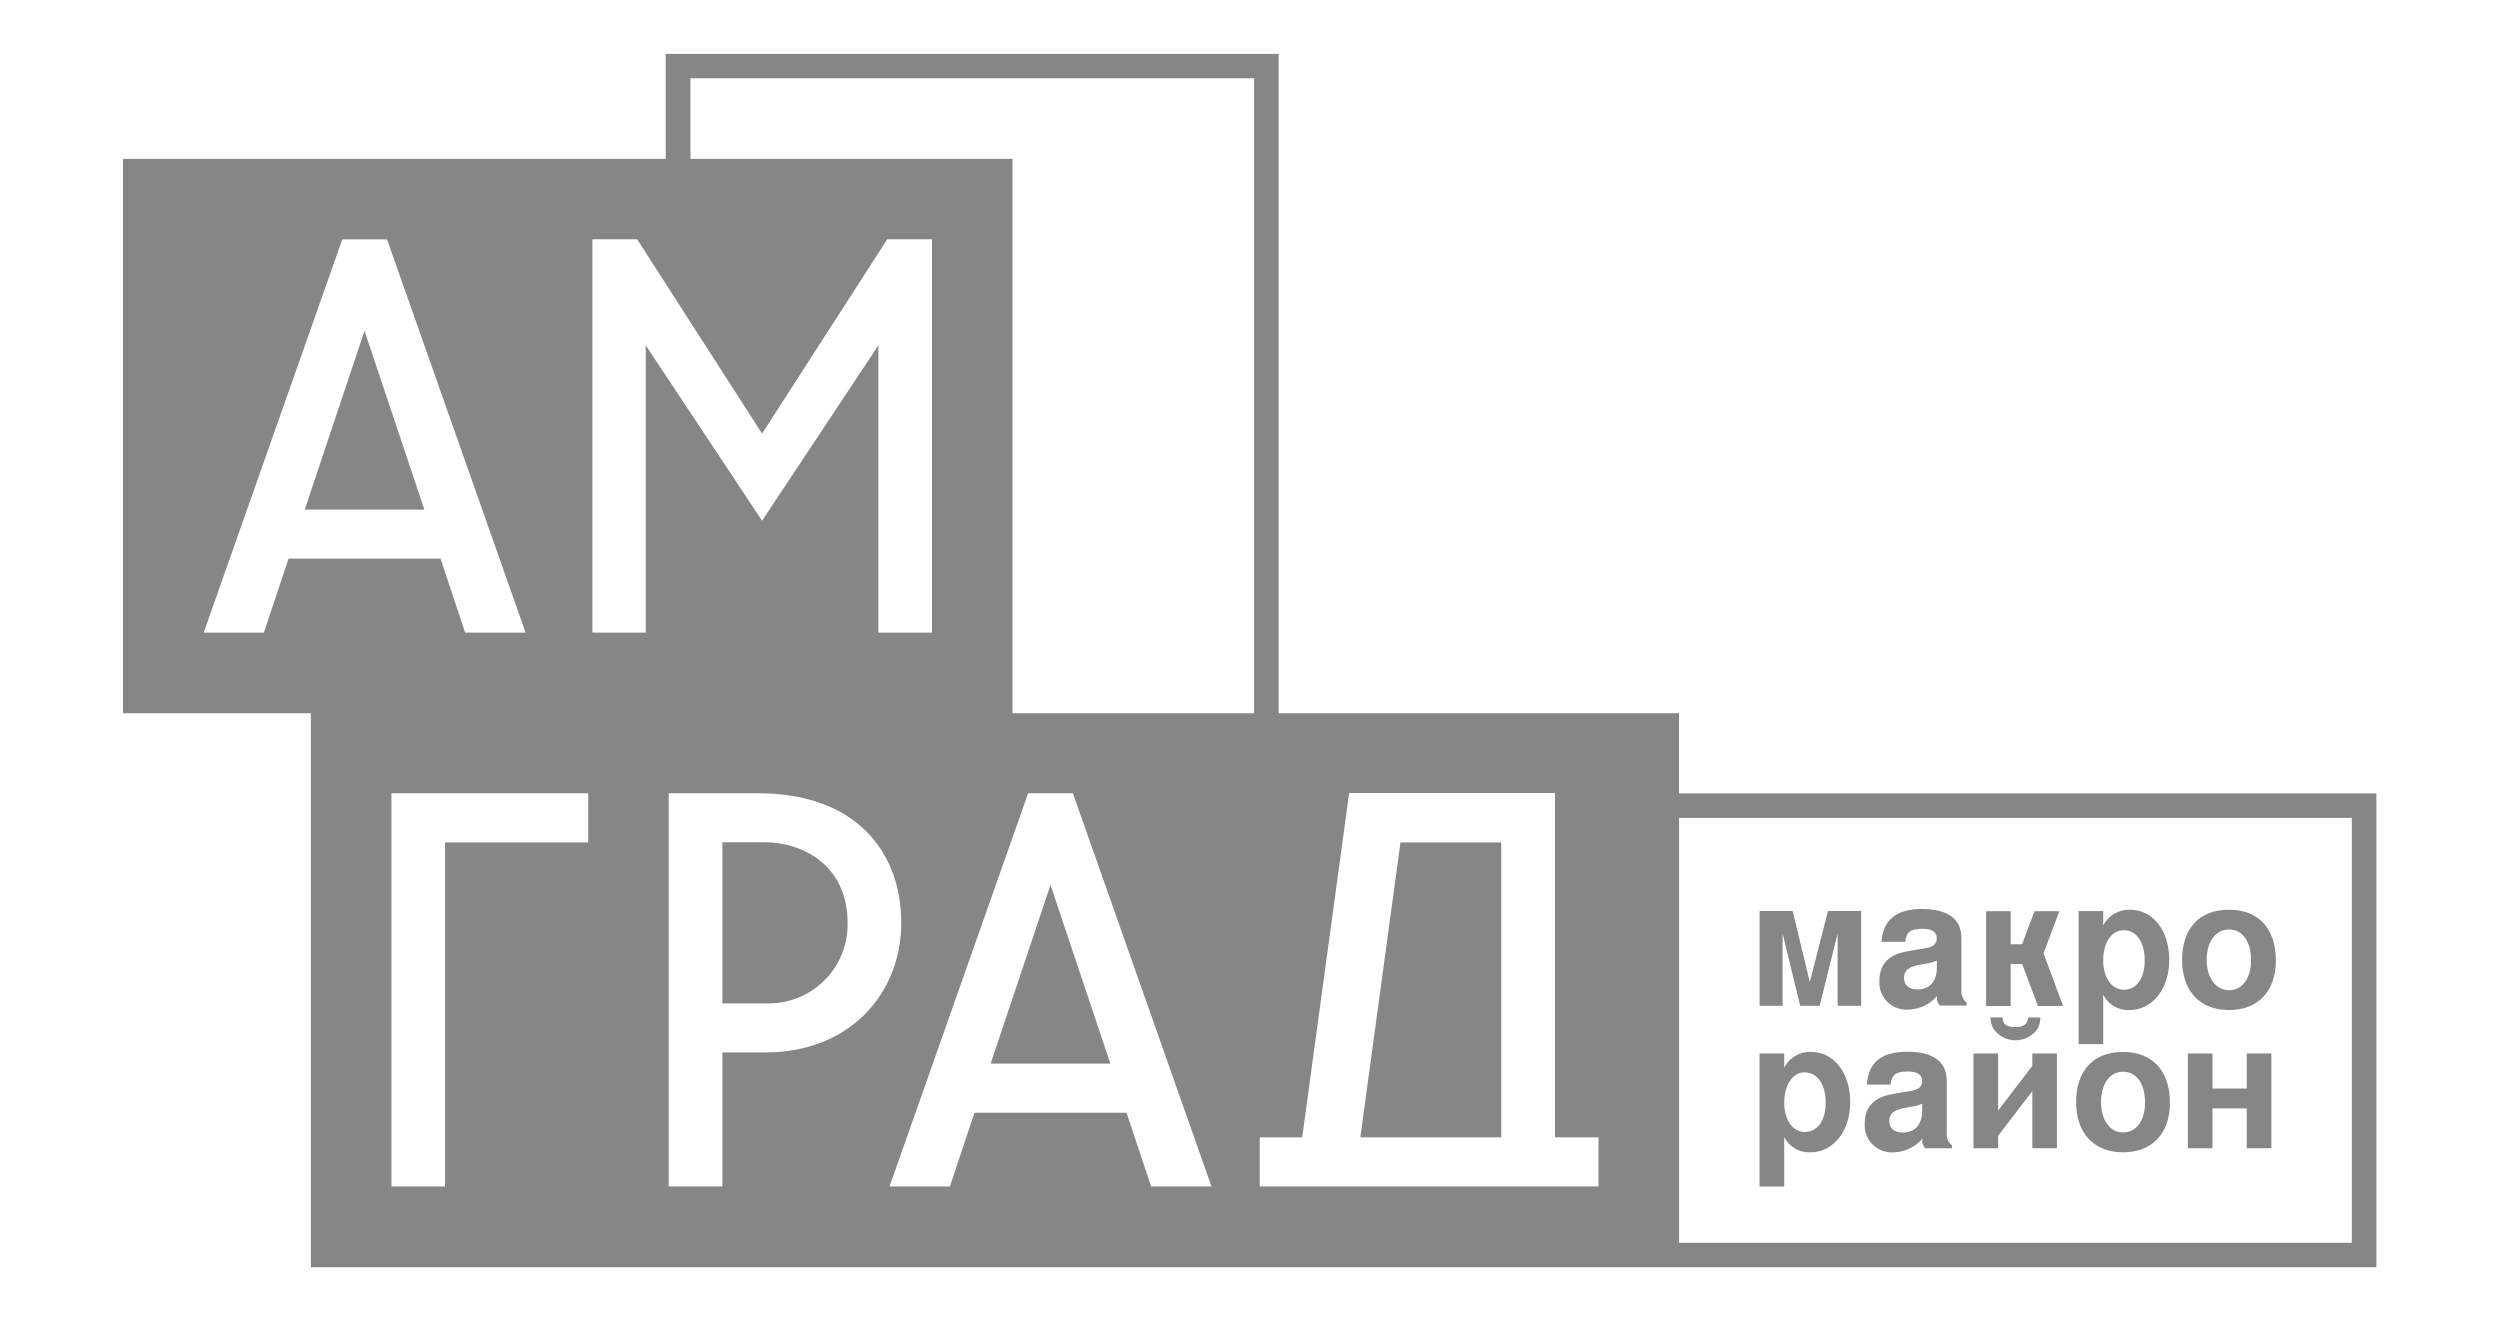 <svg width="116" height="62" viewBox="0 0 116 62" fill="none" xmlns="http://www.w3.org/2000/svg">
<rect width="116" height="62" fill="white"/>
<g clip-path="url(#clip0_12692_7010)">
<path d="M77.906 36.81V33.094H59.33V2.5H30.888V7.371H5.707V33.094H14.425V58.8H110.264V36.81H77.906ZM58.189 7.015V33.094H46.98V7.371H32.038V3.632H58.189V7.015ZM109.124 57.665H77.909V37.951H109.124V57.665Z" fill="#868686"/>
<path d="M82.713 43.315L83.53 46.67H84.433L85.266 43.315V46.67H86.358V42.271H84.817L83.976 45.569L83.18 42.271H81.645V46.67H82.713V43.315ZM93.296 44.731H93.827L94.562 46.679H95.726L94.82 44.228L95.556 42.28H94.399L93.827 43.814H93.296V42.28H92.156V46.679H93.296V44.731ZM97.588 46.157C97.701 46.38 97.875 46.566 98.09 46.692C98.306 46.818 98.553 46.879 98.803 46.868C99.871 46.868 100.654 45.882 100.654 44.539C100.654 43.196 99.905 42.21 98.844 42.21C98.588 42.201 98.334 42.264 98.112 42.392C97.89 42.52 97.708 42.708 97.588 42.934V42.275H96.448V48.448H97.588V46.157ZM98.551 43.163C99.13 43.163 99.514 43.717 99.514 44.562C99.514 45.41 99.123 45.923 98.551 45.923C97.98 45.923 97.588 45.368 97.588 44.562C97.588 43.757 97.963 43.162 98.541 43.162L98.551 43.163ZM103.427 46.867C104.771 46.867 105.601 45.987 105.601 44.57C105.601 43.081 104.794 42.21 103.416 42.21C102.038 42.21 101.249 43.098 101.249 44.539C101.249 45.98 102.072 46.867 103.427 46.867ZM103.427 43.128C104.053 43.128 104.448 43.689 104.448 44.553C104.448 45.416 104.022 45.947 103.427 45.947C102.831 45.947 102.389 45.386 102.389 44.539C102.389 43.692 102.808 43.128 103.427 43.128ZM82.788 52.76C82.901 52.983 83.075 53.168 83.291 53.294C83.507 53.419 83.754 53.479 84.004 53.467C85.068 53.467 85.851 52.481 85.851 51.139C85.851 49.796 85.102 48.81 84.044 48.81C83.787 48.797 83.532 48.859 83.31 48.987C83.087 49.116 82.906 49.305 82.788 49.534V48.882H81.644V55.055H82.788V52.76ZM83.748 49.762C84.326 49.762 84.712 50.316 84.712 51.162C84.712 52.009 84.32 52.522 83.748 52.522C83.176 52.522 82.788 51.968 82.788 51.162C82.788 50.357 83.17 49.752 83.748 49.752V49.762ZM88.992 50.511C88.839 50.592 88.839 50.592 88.275 50.684L87.819 50.765C86.947 50.912 86.522 51.361 86.522 52.149C86.512 52.326 86.54 52.503 86.604 52.669C86.668 52.835 86.767 52.985 86.893 53.11C87.019 53.234 87.171 53.331 87.338 53.392C87.504 53.454 87.682 53.48 87.859 53.468C88.113 53.463 88.364 53.404 88.594 53.297C88.824 53.189 89.029 53.034 89.196 52.842C89.185 52.92 89.191 53 89.213 53.075C89.236 53.151 89.274 53.221 89.325 53.281H90.575V53.151C90.494 53.088 90.43 53.006 90.387 52.913C90.345 52.82 90.325 52.718 90.329 52.615V50.16C90.329 49.267 89.711 48.8 88.502 48.8C87.294 48.8 86.692 49.303 86.62 50.324H87.719C87.778 49.864 87.964 49.719 88.526 49.719C88.968 49.719 89.19 49.864 89.19 50.16C89.192 50.231 89.175 50.301 89.14 50.363C89.105 50.425 89.054 50.476 88.992 50.511ZM89.189 51.53C89.189 52.19 88.849 52.55 88.284 52.55C87.9 52.55 87.662 52.346 87.662 52.023C87.662 51.701 87.842 51.517 88.315 51.419L88.706 51.347C88.874 51.328 89.037 51.281 89.189 51.208V51.53ZM89.673 43.891C89.519 43.973 89.519 43.973 88.955 44.061L88.499 44.143C87.627 44.289 87.203 44.738 87.203 45.527C87.193 45.704 87.222 45.881 87.285 46.047C87.35 46.212 87.448 46.363 87.574 46.487C87.701 46.612 87.852 46.709 88.019 46.77C88.185 46.832 88.363 46.858 88.54 46.846C88.794 46.841 89.044 46.782 89.275 46.675C89.505 46.567 89.71 46.412 89.877 46.22C89.866 46.298 89.872 46.378 89.895 46.454C89.918 46.529 89.957 46.599 90.01 46.658H91.255V46.52C91.174 46.456 91.11 46.374 91.068 46.28C91.025 46.187 91.005 46.084 91.01 45.982V43.538C91.01 42.644 90.391 42.178 89.187 42.178C87.981 42.178 87.376 42.681 87.301 43.701H88.4C88.454 43.242 88.642 43.096 89.207 43.096C89.645 43.096 89.867 43.242 89.867 43.538C89.869 43.609 89.853 43.679 89.819 43.742C89.784 43.804 89.734 43.855 89.673 43.891ZM89.87 44.89C89.87 45.55 89.53 45.911 88.965 45.911C88.581 45.911 88.346 45.706 88.346 45.384C88.346 45.061 88.523 44.877 88.996 44.779L89.387 44.707C89.555 44.688 89.718 44.641 89.87 44.568V44.89ZM92.712 52.701L94.3 50.63V53.279H95.441V48.88H94.3V49.458L92.712 51.529V48.88H91.568V53.279H92.712V52.701ZM93.504 47.653C93.102 47.653 92.939 47.534 92.909 47.208H92.36C92.359 47.384 92.401 47.558 92.484 47.714C92.598 47.885 92.753 48.025 92.934 48.122C93.115 48.218 93.317 48.269 93.523 48.269C93.728 48.269 93.931 48.218 94.112 48.122C94.293 48.025 94.448 47.885 94.562 47.714C94.635 47.556 94.671 47.384 94.668 47.211H94.114C94.065 47.534 93.902 47.653 93.504 47.653ZM98.51 53.467C99.871 53.467 100.684 52.587 100.684 51.169C100.684 49.68 99.878 48.81 98.5 48.81C97.122 48.81 96.332 49.697 96.332 51.138C96.332 52.579 97.156 53.467 98.51 53.467ZM98.51 49.728C99.136 49.728 99.531 50.292 99.531 51.156C99.531 52.019 99.106 52.545 98.51 52.545C97.914 52.545 97.489 51.985 97.489 51.138C97.489 50.292 97.89 49.728 98.51 49.728ZM104.247 50.508H102.658V48.881H101.517V53.28H102.658V51.43H104.247V53.28H105.391V48.881H104.247V50.508Z" fill="#868686"/>
<path d="M20.649 55.051H18.162V36.807H27.292V39.087H20.649V55.051ZM41.819 42.82C41.819 46.083 39.437 48.83 35.54 48.83H33.519V55.051H31.028V36.807H35.177C39.716 36.807 41.819 39.53 41.819 42.82ZM39.328 42.82C39.328 40.175 37.286 39.08 35.462 39.08H33.519V46.559H35.619C36.359 46.569 37.085 46.354 37.701 45.943C38.317 45.532 38.794 44.944 39.068 44.256C39.251 43.8 39.339 43.312 39.328 42.82ZM52.272 51.631H45.214L44.075 55.051H41.274L47.706 36.807H49.782L56.213 55.051H53.412L52.272 51.631ZM51.52 49.35L48.743 41.059L45.967 49.35H51.52ZM74.169 52.772V55.053H58.452V52.772H60.422L62.6 36.795H72.149V52.772H74.169ZM63.12 52.772H69.657V39.09H64.982L63.12 52.772ZM41.169 11.101H43.245V29.354H40.757V16.024L35.36 24.162L29.963 16.024V29.353H27.486V11.101H29.562L35.36 20.12L41.169 11.101ZM20.442 25.922H13.388L12.244 29.352H9.451L15.883 11.108H17.959L24.387 29.352H21.582L20.442 25.922ZM19.69 23.645L16.913 15.35L14.14 23.645H19.69Z" fill="white"/>
</g>
<defs>
<clipPath id="clip0_12692_7010">
<rect width="106" height="57" fill="white" transform="translate(5 2.5)"/>
</clipPath>
</defs>
</svg>
